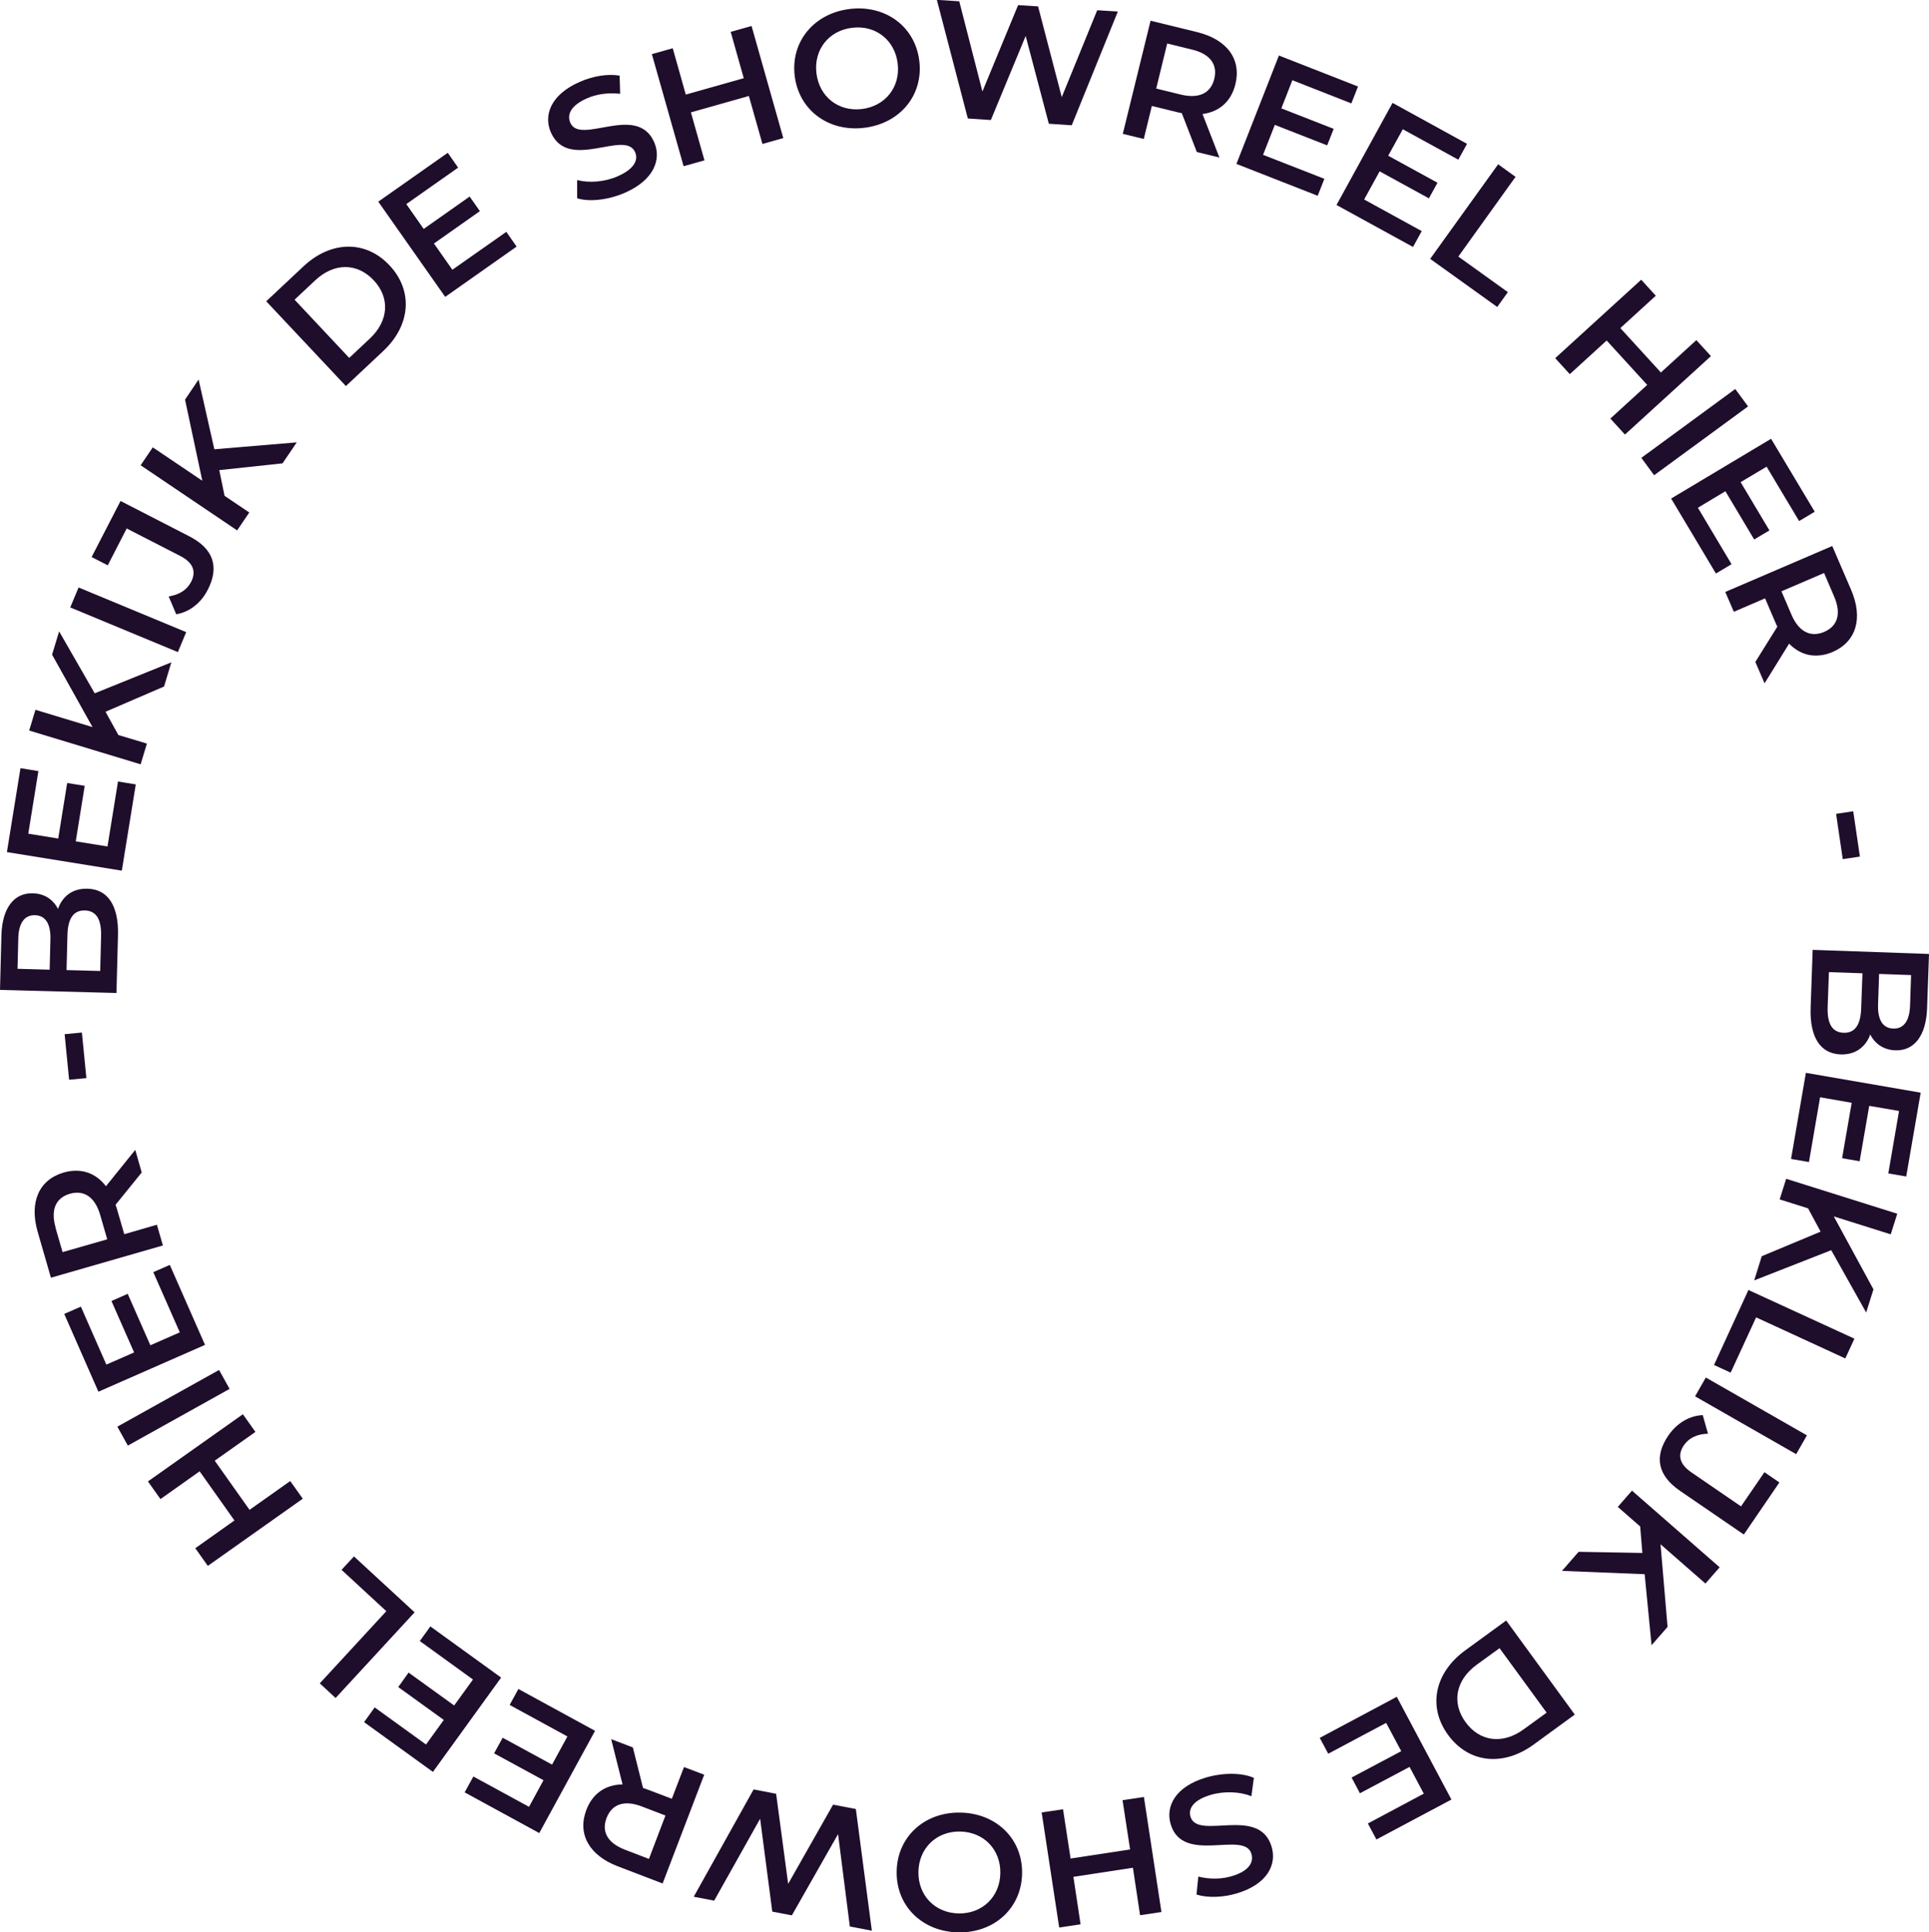 <?xml version="1.0" encoding="UTF-8"?>
<svg id="Layer_2" data-name="Layer 2" xmlns="http://www.w3.org/2000/svg" viewBox="0 0 150.74 151.01">
  <defs>
    <style>
      .cls-1 {
        fill: #1f0d2c;
      }
    </style>
  </defs>
  <g id="Layer_1-2" data-name="Layer 1">
    <g>
      <path class="cls-1" d="M6.84,69.45c1.56.04,2.44,1.29,2.38,3.63l-.12,4.52-9.1-.24.11-4.26c.06-2.18,1.01-3.33,2.45-3.29.94.02,1.61.51,1.97,1.22.34-.97,1.12-1.61,2.3-1.58ZM1.37,75.71l2.51.07.06-2.39c.03-1.17-.37-1.84-1.2-1.87-.84-.02-1.28.63-1.31,1.8l-.06,2.39ZM6.63,71.15c-.91-.02-1.33.66-1.36,1.93l-.07,2.73,2.63.07.07-2.73c.03-1.27-.35-1.97-1.26-2Z"/>
      <path class="cls-1" d="M9.21,61.07l1.4.23-1.09,6.74-8.98-1.45,1.06-6.56,1.4.23-.79,4.89,2.34.38.7-4.34,1.37.22-.7,4.34,2.48.4.82-5.07Z"/>
      <path class="cls-1" d="M8.25,55.63l1,1.81,2.23.67-.49,1.62-8.71-2.64.49-1.62,4.46,1.35-3.16-5.66.55-1.82,2.78,4.84,5.99-2.42-.57,1.89-4.57,1.97Z"/>
      <path class="cls-1" d="M5.49,47.47l.65-1.56,8.41,3.49-.65,1.56-8.41-3.49Z"/>
      <path class="cls-1" d="M13.77,48l-.59-1.39c.83-.13,1.42-.5,1.75-1.13.43-.83.15-1.52-.84-2.03l-4.19-2.15-1.48,2.88-1.26-.65,2.26-4.38,5.37,2.76c1.91.98,2.36,2.41,1.44,4.19-.52,1.02-1.42,1.73-2.45,1.9Z"/>
      <path class="cls-1" d="M17.13,36.72l.42,2.03,1.93,1.3-.95,1.4-7.54-5.09.95-1.4,3.87,2.61-1.35-6.34,1.06-1.57,1.23,5.45,6.44-.54-1.11,1.64-4.95.53Z"/>
      <path class="cls-1" d="M20.81,23.54l2.9-2.72c2.15-2.02,4.87-2.07,6.73-.08,1.87,1.99,1.65,4.7-.51,6.71l-2.9,2.72-6.23-6.63ZM28.9,26.46c1.48-1.39,1.59-3.19.3-4.56-1.29-1.37-3.09-1.38-4.57.01l-1.61,1.51,4.27,4.55,1.61-1.51Z"/>
      <path class="cls-1" d="M39.56,18.11l.81,1.16-5.58,3.93-5.23-7.44,5.43-3.82.81,1.16-4.05,2.85,1.36,1.94,3.59-2.53.8,1.14-3.59,2.53,1.44,2.05,4.2-2.95Z"/>
      <path class="cls-1" d="M45.1,15.51v-1.44c.91.24,2.14.16,3.16-.29,1.3-.57,1.64-1.27,1.37-1.89-.79-1.8-5.22,1.55-6.58-1.54-.59-1.35-.02-2.96,2.27-3.96,1-.44,2.16-.64,3.1-.48l.04,1.42c-.94-.11-1.86.03-2.58.35-1.29.56-1.59,1.29-1.31,1.92.78,1.77,5.21-1.55,6.55,1.51.58,1.33,0,2.95-2.28,3.95-1.3.57-2.77.73-3.72.44Z"/>
      <path class="cls-1" d="M58.73,2.03l2.48,8.76-1.63.46-1.06-3.75-4.53,1.28,1.06,3.75-1.63.46-2.48-8.76,1.63-.46,1.02,3.62,4.53-1.28-1.02-3.62,1.63-.46Z"/>
      <path class="cls-1" d="M62.1,5.92c-.32-2.67,1.52-4.89,4.32-5.22s5.1,1.39,5.42,4.07-1.52,4.89-4.32,5.22-5.1-1.4-5.42-4.07ZM70.15,4.97c-.22-1.85-1.73-3.02-3.55-2.8-1.82.21-3.02,1.7-2.8,3.55s1.73,3.02,3.55,2.8c1.82-.22,3.02-1.71,2.8-3.55Z"/>
      <path class="cls-1" d="M87.35.91l-3.6,8.88-1.79-.12-1.81-6.86-2.72,6.57-1.8-.12-2.42-9.27,1.75.11,1.81,7.05,2.79-6.75,1.56.1,1.85,7.09,2.77-6.79,1.61.1Z"/>
      <path class="cls-1" d="M93.52,11.87l-1.17-3.03c-.12-.02-.23-.04-.34-.07l-2-.49-.63,2.58-1.64-.4,2.17-8.84,3.64.89c2.33.57,3.47,2.11,2.99,4.07-.33,1.34-1.25,2.16-2.57,2.33l1.32,3.4-1.77-.43ZM93.13,3.87l-1.92-.47-.86,3.52,1.92.47c1.44.35,2.35-.12,2.62-1.23s-.31-1.94-1.75-2.29Z"/>
      <path class="cls-1" d="M103.49,13.98l-.52,1.32-6.35-2.49,3.32-8.47,6.18,2.42-.52,1.32-4.61-1.81-.86,2.2,4.09,1.6-.51,1.29-4.09-1.6-.92,2.34,4.78,1.87Z"/>
      <path class="cls-1" d="M111.1,18.06l-.68,1.24-5.98-3.28,4.38-7.98,5.82,3.2-.68,1.24-4.34-2.38-1.14,2.07,3.85,2.11-.67,1.22-3.85-2.11-1.21,2.2,4.5,2.47Z"/>
      <path class="cls-1" d="M117.06,12.83l1.37.99-4.47,6.23,3.87,2.78-.83,1.16-5.24-3.76,5.31-7.39Z"/>
      <path class="cls-1" d="M133.7,27.83l-6.72,6.13-1.14-1.25,2.88-2.63-3.17-3.47-2.88,2.63-1.14-1.25,6.72-6.13,1.14,1.25-2.77,2.53,3.17,3.47,2.77-2.53,1.14,1.25Z"/>
      <path class="cls-1" d="M135.6,30.4l1,1.36-7.34,5.38-1-1.36,7.34-5.38Z"/>
      <path class="cls-1" d="M135.31,44.09l-1.22.73-3.5-5.86,7.81-4.67,3.41,5.7-1.22.73-2.54-4.25-2.03,1.21,2.25,3.77-1.19.71-2.25-3.77-2.15,1.29,2.63,4.41Z"/>
      <path class="cls-1" d="M137.17,51.73l1.72-2.76c-.06-.1-.1-.21-.15-.32l-.81-1.89-2.44,1.05-.67-1.55,8.36-3.59,1.48,3.44c.94,2.2.4,4.04-1.45,4.84-1.27.54-2.48.3-3.4-.65l-1.92,3.1-.72-1.67ZM143.32,46.6l-.78-1.82-3.33,1.43.78,1.82c.58,1.36,1.51,1.8,2.56,1.35s1.36-1.42.77-2.78Z"/>
      <path class="cls-1" d="M144.82,63.4l.52,3.54-1.34.2-.52-3.54,1.34-.2Z"/>
      <path class="cls-1" d="M143.83,82.4c-1.56-.06-2.42-1.31-2.34-3.65l.16-4.52,9.09.32-.15,4.26c-.08,2.18-1.04,3.32-2.48,3.27-.93-.03-1.61-.53-1.96-1.24-.35.96-1.14,1.6-2.32,1.56ZM144.06,80.71c.91.03,1.34-.64,1.38-1.92l.1-2.73-2.62-.09-.1,2.73c-.04,1.27.33,1.97,1.24,2.01ZM149.35,76.2l-2.51-.09-.08,2.39c-.04,1.17.35,1.85,1.18,1.88.84.03,1.28-.62,1.32-1.79l.08-2.39Z"/>
      <path class="cls-1" d="M141.36,90.81l-1.4-.24,1.16-6.73,8.97,1.55-1.13,6.55-1.4-.24.84-4.88-2.33-.4-.75,4.33-1.37-.24.75-4.33-2.47-.43-.87,5.06Z"/>
      <path class="cls-1" d="M142.27,96.25l-.98-1.82-2.22-.7.51-1.61,8.68,2.73-.51,1.61-4.45-1.4,3.1,5.7-.57,1.81-2.73-4.87-6.02,2.36.59-1.89,4.6-1.92Z"/>
      <path class="cls-1" d="M144.91,104.62l-.71,1.54-6.97-3.21-1.99,4.32-1.3-.6,2.69-5.86,8.27,3.8Z"/>
      <path class="cls-1" d="M141.2,112.17l-.84,1.47-7.9-4.52.84-1.47,7.9,4.52Z"/>
      <path class="cls-1" d="M133.06,110.59l.41,1.45c-.84.03-1.47.31-1.88.9-.53.77-.34,1.49.58,2.12l3.88,2.66,1.83-2.67,1.17.8-2.78,4.07-4.98-3.41c-1.77-1.21-2.04-2.69-.91-4.34.65-.94,1.62-1.54,2.67-1.58Z"/>
      <path class="cls-1" d="M128.34,121.35l-.17-2.06-1.75-1.53,1.11-1.27,6.85,5.99-1.11,1.27-3.51-3.07.55,6.46-1.25,1.43-.54-5.55-6.46-.26,1.3-1.49,4.98.09Z"/>
      <path class="cls-1" d="M123.06,133.99l-3.21,2.34c-2.38,1.74-5.08,1.46-6.69-.75-1.61-2.2-1.05-4.86,1.33-6.6l3.21-2.34,5.36,7.35ZM115.39,130.1c-1.64,1.2-1.97,2.97-.86,4.49s2.9,1.75,4.54.55l1.79-1.3-3.68-5.04-1.79,1.3Z"/>
      <path class="cls-1" d="M103.8,137.06l-.67-1.25,6.02-3.21,4.27,8.03-5.86,3.12-.67-1.25,4.37-2.33-1.11-2.09-3.88,2.06-.65-1.23,3.88-2.06-1.18-2.21-4.53,2.41Z"/>
      <path class="cls-1" d="M97.98,138.95l-.19,1.42c-.86-.35-2.09-.42-3.16-.11-1.36.4-1.79,1.06-1.6,1.71.56,1.88,5.38-.89,6.34,2.35.42,1.41-.35,2.94-2.74,3.65-1.05.31-2.22.36-3.13.09l.14-1.41c.92.23,1.85.2,2.61-.03,1.35-.4,1.74-1.08,1.54-1.75-.55-1.86-5.37.88-6.31-2.32-.41-1.4.37-2.93,2.76-3.64,1.36-.4,2.84-.38,3.75.03Z"/>
      <path class="cls-1" d="M82.77,150.63l-1.37-8.99,1.67-.25.59,3.85,4.65-.71-.59-3.85,1.67-.25,1.37,8.99-1.67.25-.56-3.71-4.65.71.56,3.71-1.67.25Z"/>
      <path class="cls-1" d="M79.87,146.41c-.04,2.69-2.16,4.65-4.98,4.6-2.82-.05-4.87-2.06-4.82-4.76.04-2.7,2.16-4.65,4.98-4.6,2.82.05,4.87,2.07,4.82,4.76ZM71.77,146.28c-.03,1.86,1.31,3.22,3.15,3.25,1.83.03,3.22-1.29,3.25-3.15.03-1.86-1.31-3.22-3.15-3.25-1.83-.03-3.22,1.29-3.25,3.15Z"/>
      <path class="cls-1" d="M54.22,148.21l4.67-8.37,1.76.34.94,7.04,3.51-6.19,1.78.34,1.25,9.51-1.72-.33-.92-7.22-3.61,6.35-1.53-.29-.95-7.26-3.59,6.4-1.58-.3Z"/>
      <path class="cls-1" d="M49.46,136.58l.79,3.15c.11.03.22.07.33.11l1.92.73.95-2.48,1.58.6-3.25,8.5-3.5-1.34c-2.23-.85-3.18-2.52-2.46-4.41.49-1.29,1.51-1.98,2.83-1.99l-.89-3.54,1.7.65ZM48.86,144.56l1.85.71,1.29-3.39-1.85-.71c-1.38-.53-2.34-.17-2.75.9-.41,1.07.07,1.96,1.46,2.49Z"/>
      <path class="cls-1" d="M39.83,133.23l.68-1.24,5.99,3.27-4.36,7.99-5.83-3.18.68-1.24,4.35,2.37,1.13-2.08-3.86-2.1.67-1.22,3.86,2.1,1.2-2.2-4.51-2.46Z"/>
      <path class="cls-1" d="M32.8,128.25l.83-1.15,5.53,4-5.33,7.37-5.38-3.89.83-1.15,4.01,2.9,1.39-1.92-3.56-2.57.81-1.13,3.56,2.57,1.47-2.03-4.16-3.01Z"/>
      <path class="cls-1" d="M26.23,132.7l-1.24-1.15,5.2-5.64-3.5-3.23.97-1.05,4.74,4.37-6.17,6.69Z"/>
      <path class="cls-1" d="M11.56,115.77l7.42-5.25.98,1.38-3.18,2.25,2.72,3.84,3.18-2.25.98,1.38-7.42,5.25-.98-1.38,3.06-2.17-2.72-3.84-3.06,2.17-.98-1.38Z"/>
      <path class="cls-1" d="M9.99,112.97l-.82-1.48,7.95-4.43.82,1.48-7.95,4.43Z"/>
      <path class="cls-1" d="M11.97,99.42l1.3-.57,2.75,6.25-8.33,3.66-2.67-6.08,1.3-.57,1.99,4.53,2.17-.95-1.77-4.02,1.27-.56,1.77,4.02,2.3-1.01-2.07-4.7Z"/>
      <path class="cls-1" d="M11.08,91.62l-2.05,2.53c.04.11.08.22.11.33l.57,1.97,2.55-.74.47,1.62-8.75,2.52-1.04-3.6c-.66-2.3.1-4.06,2.04-4.62,1.32-.38,2.49.01,3.3,1.07l2.29-2.84.5,1.75ZM4.34,95.95l.55,1.9,3.49-1-.55-1.9c-.41-1.42-1.27-1.97-2.37-1.66-1.1.32-1.52,1.24-1.11,2.66Z"/>
      <path class="cls-1" d="M5.4,84.38l-.35-3.56,1.35-.13.35,3.56-1.35.13Z"/>
    </g>
  </g>
</svg>